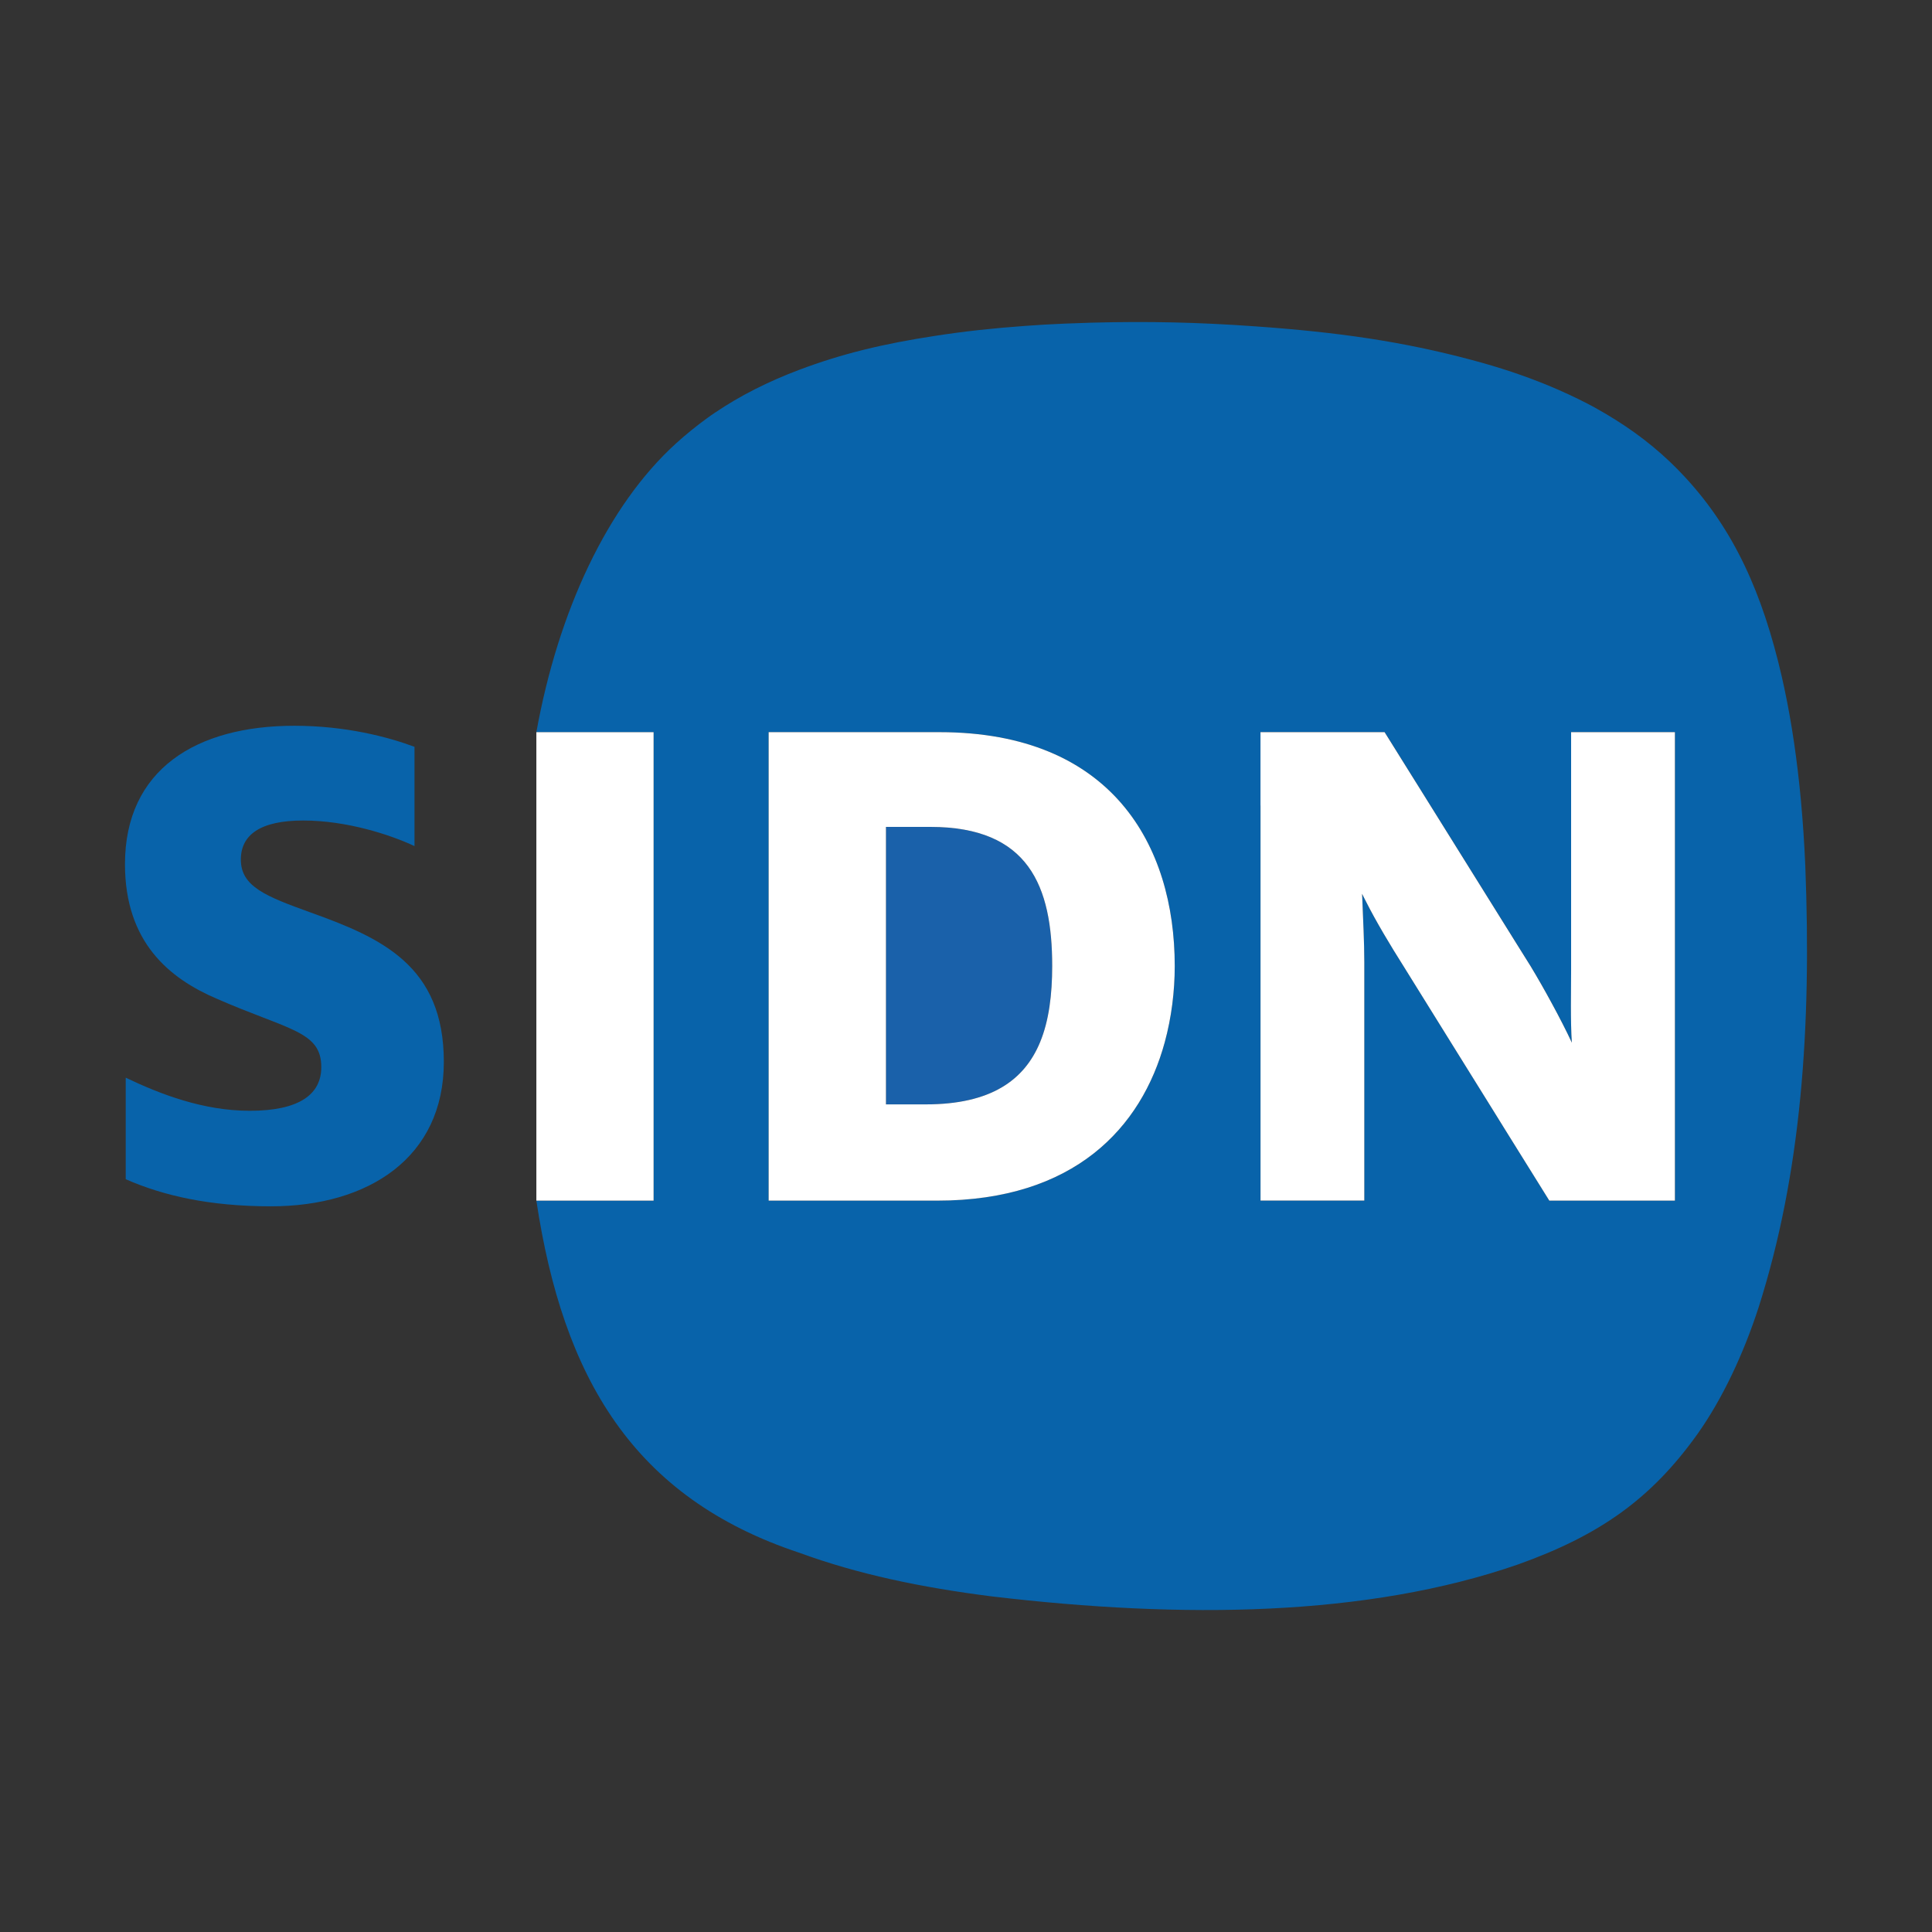 <?xml version="1.0" encoding="utf-8"?>
<!-- Generator: Adobe Illustrator 16.0.4, SVG Export Plug-In . SVG Version: 6.00 Build 0)  -->
<!DOCTYPE svg PUBLIC "-//W3C//DTD SVG 1.1//EN" "http://www.w3.org/Graphics/SVG/1.1/DTD/svg11.dtd">
<svg version="1.1" id="Laag_1" xmlns="http://www.w3.org/2000/svg" x="0px" y="0px"
     width="85.04px" height="85.04px" viewBox="0 0 85.04 85.04" enable-background="new 0 0 85.04 85.04"
     xml:space="preserve">
<rect x="0" y="0" width="85.04" height="85.04" fill="#333333" stroke="none"/>
<g>
	<rect x="0" y="0" fill="none" width="85.041" height="85.041"/>
	<g>
		<g>
			<path fill="#0863AA" d="M13.645,40.155c-1.919-0.695-3.044-1.125-3.044-2.318c0-1.092,0.859-1.721,2.746-1.721
				c1.92,0,3.84,0.629,4.898,1.126v-4.37c-1.158-0.43-3.012-0.926-5.295-0.926c-4.304,0-7.449,1.92-7.449,6.09
				c0,3.442,1.953,5.031,4.039,5.924c3.178,1.392,4.602,1.425,4.602,3.013c0,1.191-0.961,1.92-3.145,1.92
				c-2.054,0-3.939-0.729-5.463-1.457v4.469c1.656,0.729,3.708,1.193,6.389,1.193c4.304,0,7.613-2.152,7.613-6.357
				C19.537,42.504,16.791,41.28,13.645,40.155z"/>
			<path fill="#0863AA" d="M79.463,38.112c-0.047-1.062-0.102-1.874-0.195-2.904c-0.16-1.715-0.395-3.354-0.725-4.903
				c-0.066-0.311-0.043-0.206-0.113-0.513c-0.848-3.68-2.098-6.447-4.254-8.783c-0.895-0.972-1.914-1.81-3.076-2.537
				c-0.23-0.146-0.547-0.334-0.791-0.469S70.15,17.911,69.9,17.78c-0.498-0.26-1.189-0.582-1.734-0.805
				c-1.086-0.447-2.145-0.799-3.371-1.127c-3.09-0.827-5.936-1.228-9.541-1.483c-2.514-0.179-4.703-0.229-7.211-0.162
				c-0.359,0.011-0.832,0.026-1.188,0.042c-0.709,0.031-1.059,0.051-1.756,0.102c-1.395,0.101-2.631,0.234-3.938,0.436
				c-2.282,0.35-4.092,0.782-5.994,1.5c-1.356,0.512-2.586,1.131-3.697,1.882c-0.221,0.149-0.148,0.1-0.363,0.254
				c-0.434,0.312-0.98,0.757-1.366,1.112c-2.991,2.721-5.166,7.347-6.132,12.697h5.16v13.662v6.959h-5.16
				c1.173,7.775,4.248,13.074,11.592,15.504c2.558,0.936,5.324,1.518,8.463,1.916c8.409,0.994,16.5,0.896,23.145-1.404
				c3.598-1.285,5.867-2.883,7.912-5.75c1.092-1.541,2.021-3.516,2.686-5.566C79.281,51.672,79.744,45.258,79.463,38.112z
				 M33.833,52.848v-6.965V32.227h7.516c7.579,0,10.36,4.965,10.36,10.295c0,1.117-0.145,2.265-0.439,3.351
				c-1.025,3.766-3.982,6.975-10.02,6.975H33.833z M73.723,52.848H71.43h-2.803h-0.432l-1.906-3.061l-0.527-0.85l-1.9-3.055
				l-2.09-3.363c-0.557-0.88-1.205-1.957-1.648-2.84c-0.057-0.111-0.121-0.232-0.17-0.337c0.002,0.073,0.004,0.155,0.01,0.231
				c0.033,0.879,0.088,1.896,0.088,2.78v3.522v6.971h-4.568v-6.975v-9.24v-0.935v-2.627v-0.845h2.777h1.848h0.734h0.014h0.09
				l1.377,2.207l0,0l4.471,7.166c0.004,0.006,0.008,0.012,0.01,0.018l0.564,0.902c0.311,0.513,0.635,1.082,0.936,1.638v0.002
				c0.344,0.631,0.656,1.244,0.885,1.736c-0.066-0.926-0.033-2.349-0.033-3.21v-2.608v-7.851h0.125h0.184h0.373h1.723h2.164v6.385
				v0.406v2.9v1.258v8.849V52.848z"/>
			<path fill="#1A61AA" d="M45.781,45.873c0.391-0.943,0.533-2.096,0.533-3.351c0-3.51-1.027-6.125-5.364-6.125h-1.953v9.48v2.734
				h1.756C43.626,48.611,45.094,47.539,45.781,45.873z"/>
		</g>
		<path fill="#FFFFFF" d="M55.482,35.456v-2.384v-0.845h2.777h1.848h0.734h0.104l1.373,2.2v-0.001l4.475,7.176
			c0.004,0.005,0.008,0.01,0.01,0.016l0.564,0.902c0.311,0.514,0.635,1.083,0.936,1.64c0.344,0.631,0.656,1.244,0.885,1.736
			c-0.066-0.926-0.033-2.349-0.033-3.21v-2.609v-7.85h0.125h0.184h0.373h1.723h2.164v6.385v0.406v2.9v1.257v8.85v0.822H71.43h-2.803
			h-0.432l-1.906-3.061l-0.527-0.85l-1.9-3.055l-2.09-3.363c-0.557-0.88-1.205-1.957-1.648-2.84
			c-0.057-0.111-0.121-0.232-0.17-0.337c0.002,0.073,0.004,0.155,0.01,0.231c0.033,0.879,0.088,1.896,0.088,2.78v3.522v6.971h-4.568
			v-6.975v-9.24v-0.935V35.456z"/>
		<g>
			<rect x="23.609" y="32.228" fill="#FFFFFF" width="5.16" height="20.62"/>
		</g>
		<path fill="#FFFFFF" d="M41.349,32.227h-7.516v13.656v6.965h7.416c6.038,0,8.995-3.209,10.02-6.975
			c0.295-1.086,0.439-2.234,0.439-3.351C51.709,37.192,48.928,32.227,41.349,32.227z M45.781,45.873
			c-0.688,1.666-2.155,2.738-5.028,2.738h-1.756v-2.734v-9.48h1.953c4.336,0,5.364,2.615,5.364,6.125
			C46.314,43.777,46.172,44.93,45.781,45.873z"/>
	</g>
</g>
</svg>
